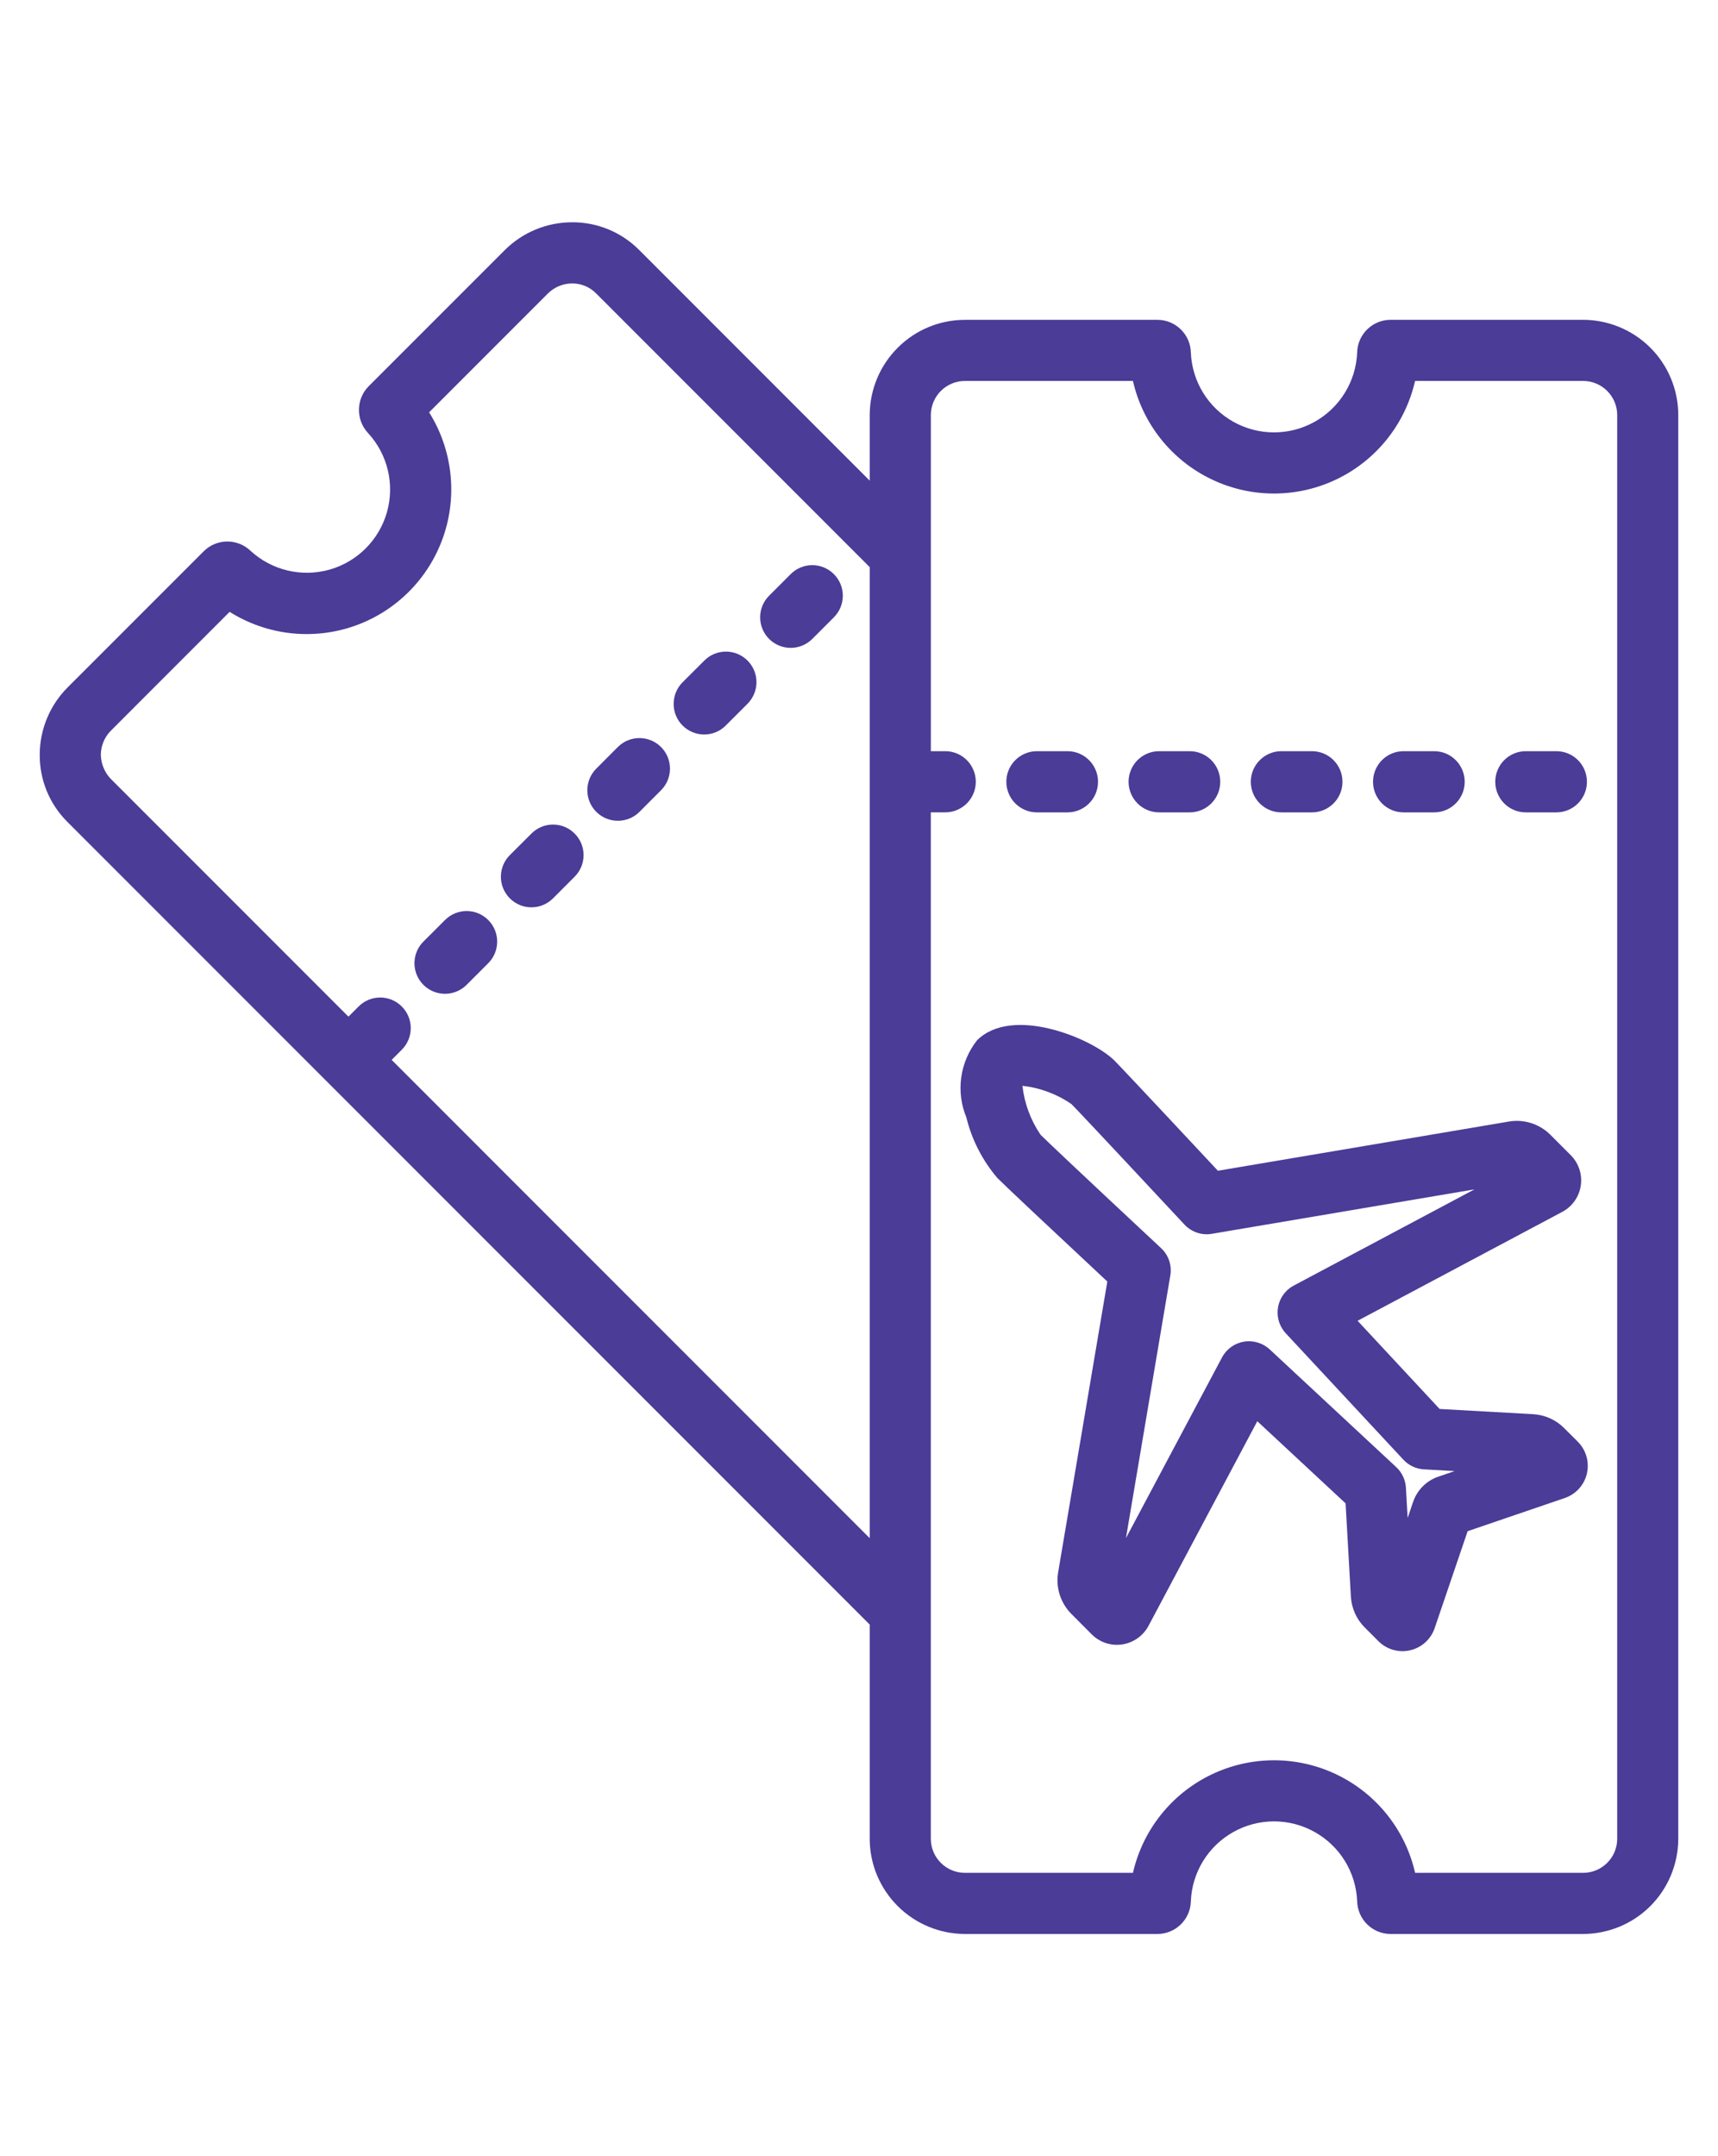 <?xml version="1.0" encoding="utf-8"?>
<!-- Generator: Adobe Illustrator 16.0.0, SVG Export Plug-In . SVG Version: 6.00 Build 0)  -->
<!DOCTYPE svg PUBLIC "-//W3C//DTD SVG 1.1//EN" "http://www.w3.org/Graphics/SVG/1.1/DTD/svg11.dtd">
<svg version="1.1" id="Calque_1" xmlns="http://www.w3.org/2000/svg" xmlns:xlink="http://www.w3.org/1999/xlink" x="0px" y="0px"
	 width="55px" height="69px" viewBox="0 0 55 69" enable-background="new 0 0 55 69" xml:space="preserve">
<g>
	<path fill="#4A3C97" d="M36.13,25.017c0,0.259,0.104,0.508,0.286,0.692c0.185,0.184,0.434,0.287,0.692,0.287h0.979
		c0.54,0,0.978-0.438,0.978-0.979c0-0.54-0.438-0.979-0.978-0.979h-0.979c-0.259,0-0.508,0.103-0.692,0.287
		C36.233,24.509,36.13,24.758,36.13,25.017z"/>
	<path fill="#4A3C97" d="M40.043,25.017c0,0.259,0.103,0.508,0.287,0.692c0.183,0.184,0.432,0.287,0.69,0.287H42
		c0.54,0,0.978-0.438,0.978-0.979c0-0.54-0.438-0.979-0.978-0.979h-0.979c-0.259,0-0.508,0.103-0.69,0.287
		C40.146,24.509,40.043,24.758,40.043,25.017z"/>
	<path fill="#4A3C97" d="M32.217,25.017c0,0.259,0.103,0.508,0.286,0.692c0.185,0.184,0.433,0.287,0.692,0.287h0.979
		c0.539,0,0.978-0.438,0.978-0.979c0-0.54-0.438-0.979-0.978-0.979h-0.979c-0.26,0-0.508,0.103-0.692,0.287
		C32.319,24.509,32.217,24.758,32.217,25.017z"/>
	<path fill="#4A3C97" d="M47.869,25.017c0,0.259,0.103,0.508,0.286,0.692s0.432,0.287,0.692,0.287h0.978
		c0.54,0,0.979-0.438,0.979-0.979c0-0.54-0.438-0.979-0.979-0.979h-0.978c-0.261,0-0.509,0.103-0.692,0.287
		C47.972,24.509,47.869,24.758,47.869,25.017z"/>
	<path fill="#4A3C97" d="M43.956,25.017c0,0.259,0.103,0.508,0.286,0.692s0.433,0.287,0.692,0.287h0.979
		c0.539,0,0.978-0.438,0.978-0.979c0-0.54-0.438-0.979-0.978-0.979h-0.979c-0.26,0-0.509,0.103-0.692,0.287
		C44.059,24.509,43.956,24.758,43.956,25.017z"/>
	<path fill="#4A3C97" d="M18.303,7.113c-0.808,0.003-1.583,0.327-2.153,0.9l-4.341,4.34c-0.415,0.413-0.424,1.081-0.023,1.508
		c0.626,0.681,0.854,1.639,0.602,2.529c-0.253,0.891-0.949,1.586-1.84,1.839c-0.891,0.25-1.849,0.022-2.53-0.605
		c-0.422-0.402-1.088-0.393-1.5,0.021l-4.345,4.344l0,0c-0.574,0.571-0.898,1.346-0.901,2.154v0.017
		c-0.003,0.803,0.315,1.574,0.885,2.14l25.686,25.686v6.865c0.003,0.808,0.329,1.581,0.903,2.15
		c0.573,0.569,1.348,0.887,2.157,0.886h6.145c0.585,0.003,1.064-0.465,1.076-1.05c0.038-0.925,0.554-1.762,1.362-2.214
		c0.807-0.452,1.792-0.452,2.599,0c0.809,0.45,1.324,1.288,1.363,2.212c0.012,0.586,0.491,1.055,1.077,1.052h6.145
		c0.808,0.001,1.584-0.316,2.158-0.886c0.572-0.569,0.896-1.344,0.9-2.152V13.27c-0.004-0.808-0.328-1.582-0.9-2.15
		c-0.574-0.569-1.351-0.888-2.158-0.886h-6.145c-0.585-0.003-1.065,0.464-1.077,1.05c-0.039,0.924-0.554,1.763-1.362,2.214
		c-0.807,0.451-1.792,0.452-2.599,0c-0.808-0.451-1.325-1.289-1.363-2.213c-0.012-0.585-0.491-1.053-1.076-1.05h-6.145
		c-0.81-0.002-1.585,0.316-2.157,0.886c-0.574,0.569-0.899,1.343-0.903,2.151v2.109L20.46,7.997
		C19.889,7.424,19.111,7.105,18.303,7.113L18.303,7.113z M30.903,12.19h5.367c0.313,1.375,1.235,2.531,2.507,3.144
		c1.27,0.612,2.749,0.612,4.019,0c1.271-0.612,2.193-1.769,2.506-3.144h5.368c0.603-0.005,1.097,0.479,1.103,1.081v45.581
		c-0.006,0.601-0.5,1.085-1.103,1.079h-5.367c-0.313-1.375-1.235-2.531-2.506-3.143c-1.27-0.612-2.75-0.612-4.02,0
		c-1.271,0.611-2.192,1.768-2.507,3.143h-5.367l0,0c-0.603,0.006-1.097-0.477-1.104-1.079V25.995h0.462
		c0.54,0,0.978-0.438,0.978-0.978c0-0.541-0.438-0.979-0.978-0.979h-0.461L29.8,13.271C29.807,12.668,30.301,12.185,30.903,12.19
		L30.903,12.19z M19.076,9.381l8.767,8.767v31.074L12.538,33.916l0.325-0.325l0,0c0.382-0.382,0.382-1.001,0-1.383
		c-0.382-0.383-1.001-0.383-1.383,0l-0.325,0.325l-7.614-7.614c-0.196-0.208-0.307-0.48-0.313-0.764
		c0.002-0.293,0.12-0.575,0.328-0.78l3.795-3.796c1.193,0.751,2.664,0.917,3.994,0.452c1.331-0.466,2.376-1.512,2.842-2.843
		c0.465-1.33,0.299-2.8-0.45-3.994l3.796-3.796c0.207-0.208,0.487-0.326,0.779-0.328C18.599,9.067,18.874,9.18,19.076,9.381
		L19.076,9.381z"/>
	<path fill="#4A3C97" d="M21.854,21.831c-0.184,0.183-0.288,0.433-0.288,0.693c-0.001,0.259,0.102,0.509,0.286,0.693
		c0.184,0.184,0.433,0.287,0.693,0.287c0.26,0,0.509-0.104,0.692-0.29l0.692-0.691c0.184-0.184,0.288-0.433,0.289-0.692
		c0-0.26-0.103-0.51-0.287-0.693c-0.184-0.184-0.433-0.287-0.693-0.287c-0.259,0.001-0.509,0.104-0.691,0.289L21.854,21.831z"/>
	<path fill="#4A3C97" d="M24.622,19.063c-0.382,0.381-0.382,1,0,1.383c0.382,0.381,1.001,0.381,1.382,0l0.692-0.692h-0.001
		c0.383-0.382,0.383-1.001,0-1.382c-0.381-0.383-1.001-0.383-1.382,0L24.622,19.063z"/>
	<path fill="#4A3C97" d="M19.088,24.597c-0.38,0.382-0.38,1.001,0.001,1.382c0.382,0.381,1,0.382,1.382,0.001l0.691-0.692
		c0.382-0.381,0.382-1.001,0-1.383c-0.382-0.382-1.001-0.382-1.383,0L19.088,24.597z"/>
	<path fill="#4A3C97" d="M13.555,30.131c-0.382,0.382-0.382,1.001,0,1.384c0.382,0.382,1.001,0.382,1.383,0l0.692-0.692
		c0.382-0.382,0.382-1,0-1.383c-0.382-0.382-1.001-0.382-1.383,0L13.555,30.131z"/>
	<path fill="#4A3C97" d="M16.322,27.364c-0.382,0.382-0.382,1.001,0,1.383c0.381,0.383,1.001,0.383,1.383,0l0.691-0.692
		c0.382-0.381,0.382-1.001,0-1.382c-0.184-0.185-0.433-0.287-0.691-0.287c-0.26,0-0.508,0.103-0.691,0.287L16.322,27.364z"/>
	<path fill="#4A3C97" d="M50.831,46.904c0,0.083-0.01,0.165-0.027,0.246c-0.083,0.366-0.351,0.662-0.705,0.785l-3.114,1.063
		l-1.056,3.103c-0.122,0.357-0.42,0.625-0.789,0.709c-0.369,0.083-0.754-0.029-1.02-0.301l-0.429-0.43
		c-0.266-0.264-0.422-0.616-0.444-0.99l-0.169-2.981l-2.827-2.629l-3.483,6.549l0,0c-0.171,0.319-0.483,0.539-0.839,0.593
		c-0.359,0.055-0.721-0.064-0.978-0.321L34.3,51.647c-0.347-0.348-0.507-0.844-0.425-1.33l1.575-9.308
		c-2.089-1.95-3.242-3.036-3.521-3.314c-0.478-0.561-0.818-1.224-0.992-1.938c-0.167-0.403-0.224-0.846-0.164-1.279
		c0.061-0.434,0.234-0.843,0.505-1.187c1.12-1.12,3.668-0.076,4.4,0.647c0.12,0.122,0.602,0.625,3.312,3.526l9.313-1.574l0,0
		c0.486-0.084,0.983,0.075,1.333,0.425l0.649,0.65c0.256,0.256,0.376,0.618,0.322,0.976s-0.273,0.669-0.593,0.839l-6.552,3.485
		l2.626,2.822l2.994,0.167c0.373,0.021,0.727,0.179,0.991,0.443l0.436,0.435C50.715,46.337,50.831,46.614,50.831,46.904
		L50.831,46.904z M48.9,38.349l0.003,0.003L48.9,38.349z M40.901,42.001c0-0.362,0.199-0.695,0.52-0.864l5.783-3.077l-8.408,1.422
		c-0.324,0.057-0.653-0.057-0.878-0.297c-2.769-2.967-3.494-3.733-3.618-3.855c-0.466-0.321-1.006-0.522-1.568-0.584
		c0.063,0.562,0.263,1.1,0.581,1.567c0.189,0.188,1.014,0.973,3.857,3.627c0.241,0.223,0.353,0.555,0.296,0.878l-1.42,8.402
		l3.075-5.781c0.142-0.268,0.4-0.455,0.701-0.505c0.3-0.051,0.606,0.042,0.828,0.248l4.047,3.764
		c0.186,0.172,0.297,0.408,0.312,0.661l0.055,0.968l0.174-0.511c0.129-0.381,0.428-0.682,0.809-0.811l0.521-0.178l-0.979-0.056
		c-0.253-0.013-0.49-0.124-0.662-0.31l-3.763-4.042C40.995,42.485,40.901,42.248,40.901,42.001L40.901,42.001z M45.501,51.123
		l0.009,0.009L45.501,51.123z"/>
</g>
</svg>
